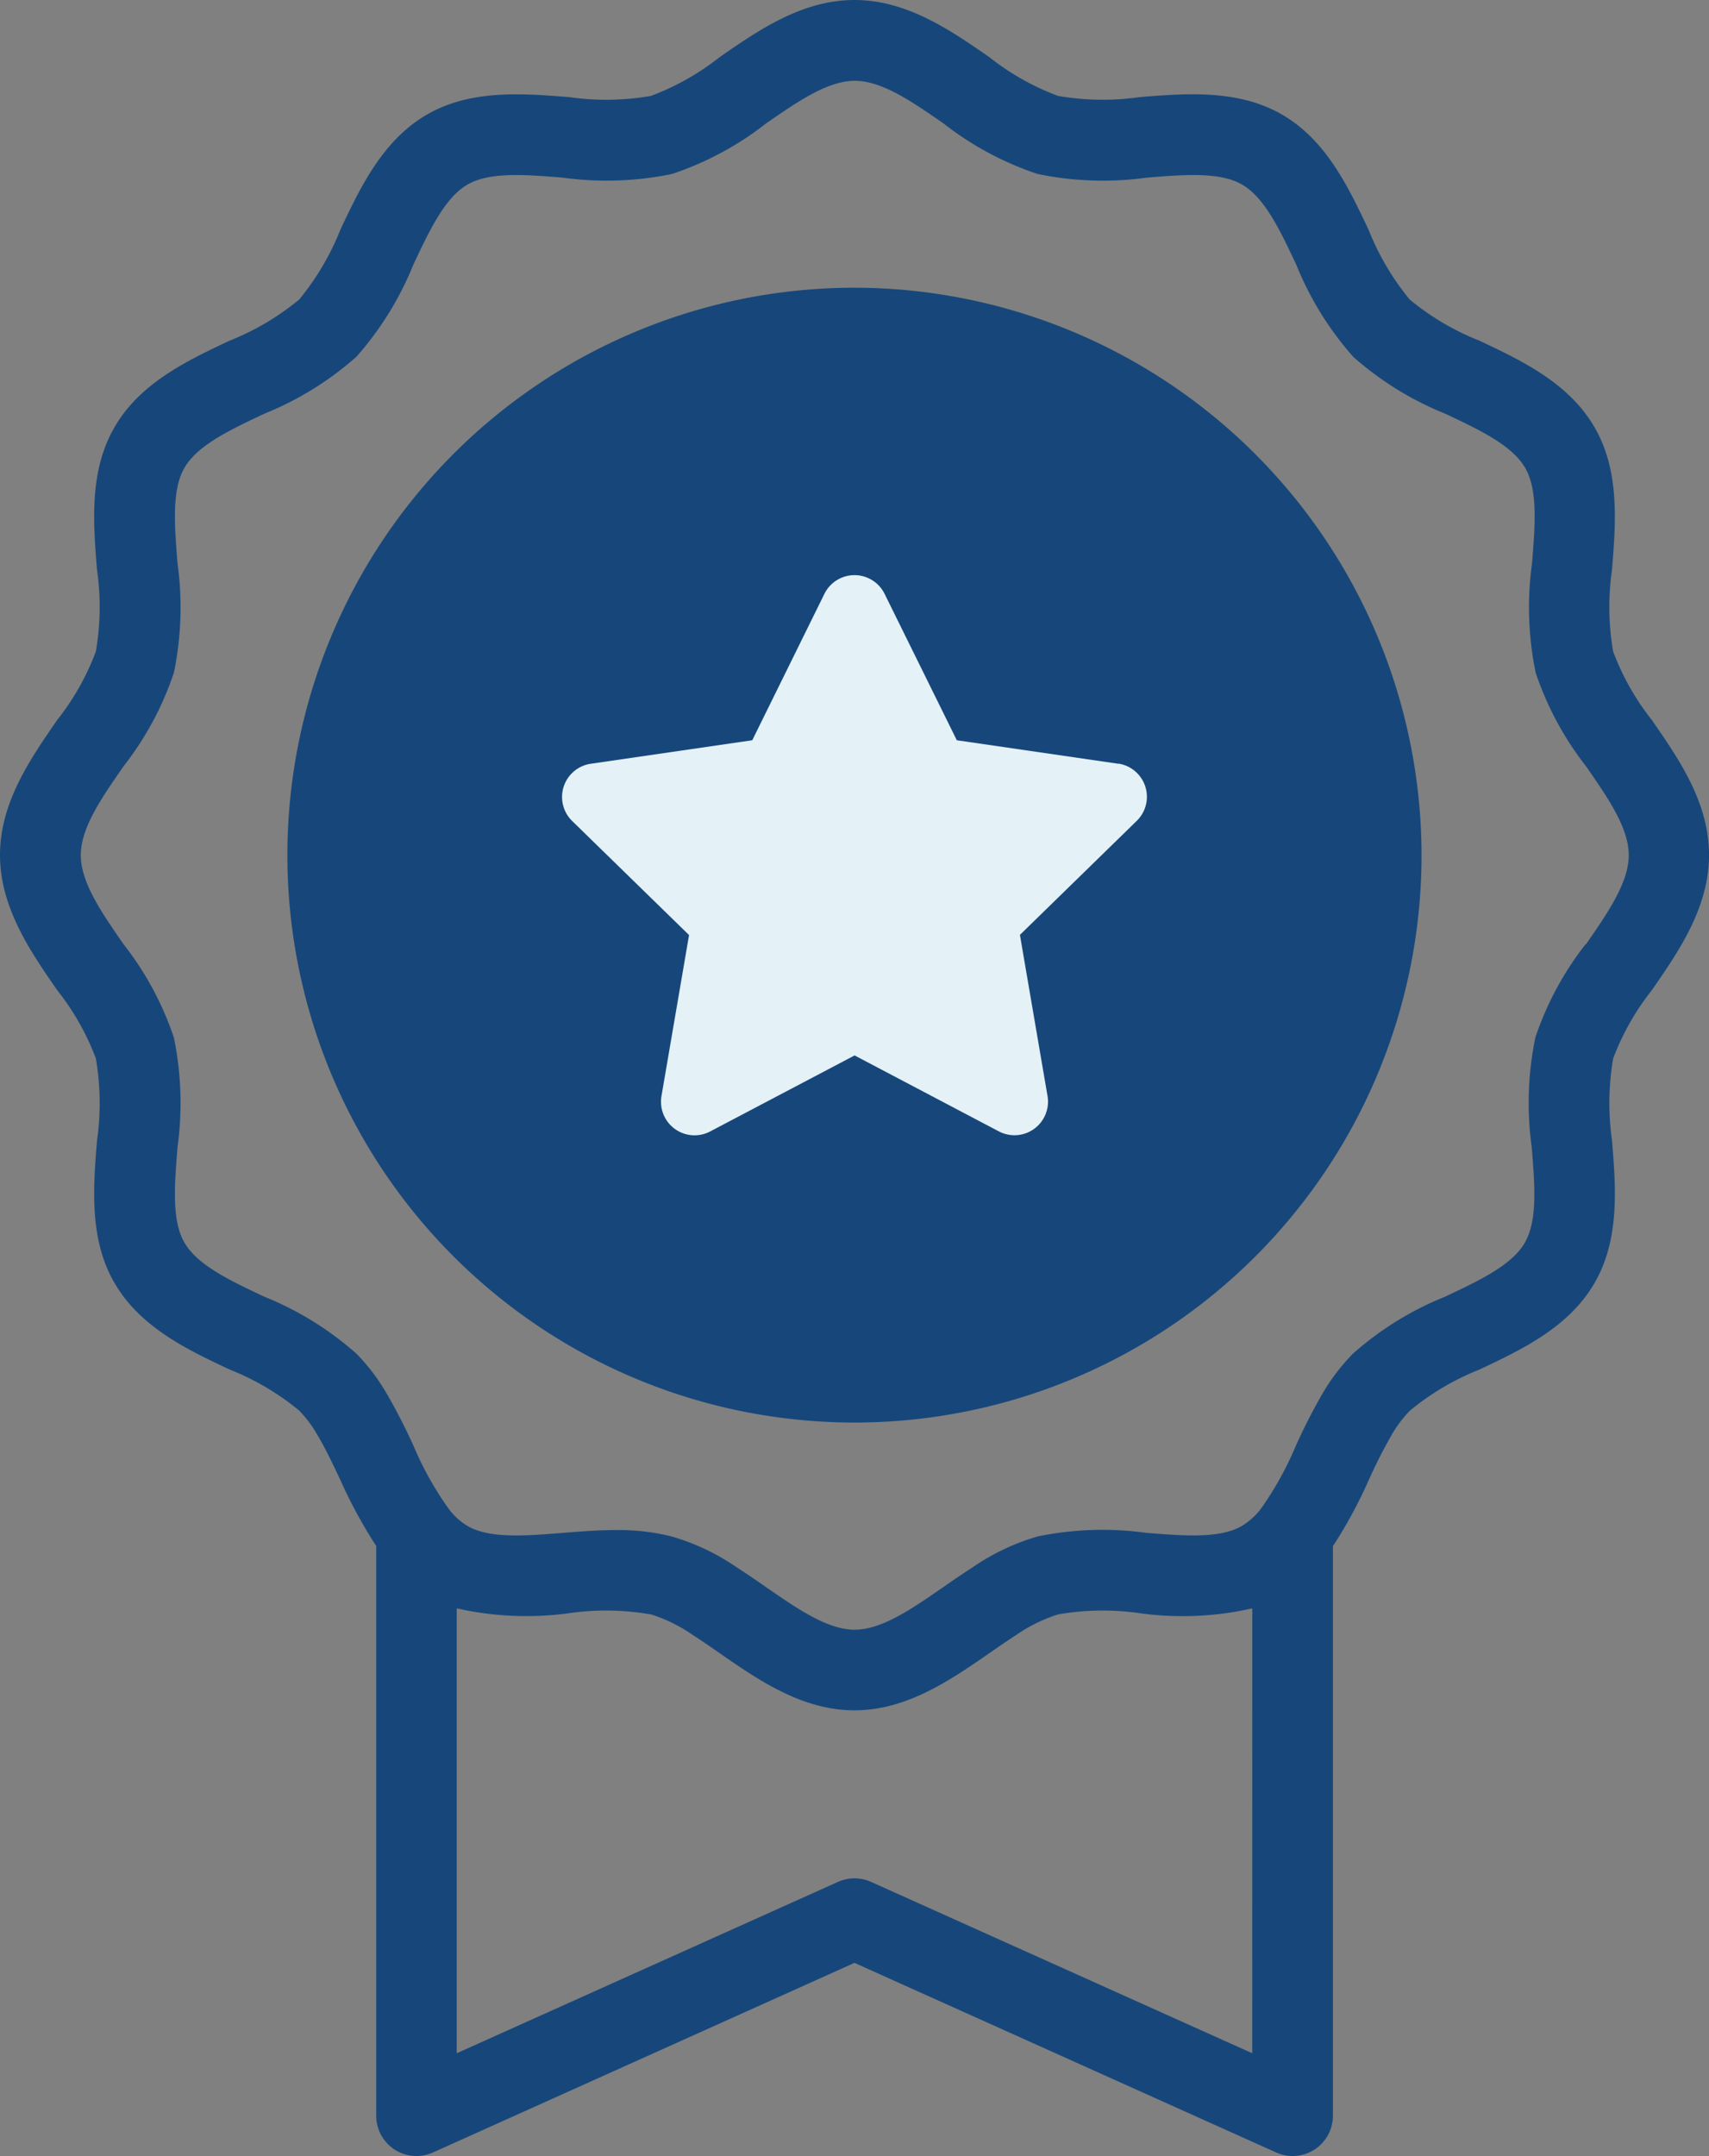 <?xml version="1.0" encoding="UTF-8"?> <svg xmlns="http://www.w3.org/2000/svg" width="76.403" height="96.328" viewBox="0 0 76.403 96.328"><rect x="0" y="0" width="76.403" height="96.328" fill="#808080" stroke="none"/><g id="Groupe_14752" data-name="Groupe 14752" transform="translate(-812 -3146.979)"><path id="Tracé_4397" data-name="Tracé 4397" d="M72.118,29.114a11.791,11.791,0,0,1-.05-3.671c.167-2.06.355-4.4-.779-6.345-1.146-1.991-3.278-2.995-5.16-3.881a11.551,11.551,0,0,1-3.1-1.828,11.579,11.579,0,0,1-1.838-3.108C60.3,8.4,59.3,6.26,57.307,5.115c-1.952-1.128-4.282-.943-6.339-.778A11.753,11.753,0,0,1,47.3,4.285a11.31,11.31,0,0,1-3.073-1.733C42.5,1.356,40.547,0,38.2,0s-4.3,1.356-6.026,2.552A11.34,11.34,0,0,1,29.1,4.285a11.694,11.694,0,0,1-3.667.053c-2.055-.163-4.385-.35-6.338.777-1.99,1.146-3,3.282-3.887,5.167a11.622,11.622,0,0,1-1.833,3.1,11.544,11.544,0,0,1-3.1,1.834C8.393,16.1,6.26,17.106,5.118,19.09c-1.138,1.957-.95,4.292-.783,6.352a11.737,11.737,0,0,1-.05,3.668,11.314,11.314,0,0,1-1.728,3.06C1.359,33.9,0,35.855,0,38.2s1.361,4.317,2.562,6.048a11.3,11.3,0,0,1,1.722,3.038,11.8,11.8,0,0,1,.052,3.682c-.167,2.06-.355,4.4.779,6.346,1.146,1.99,3.28,3,5.163,3.881a11.579,11.579,0,0,1,3.1,1.831,5.382,5.382,0,0,1,.784,1.041c.371.611.7,1.317,1.057,2.063a21.04,21.04,0,0,0,1.6,2.943V94.525a1.8,1.8,0,0,0,2.542,1.645L38.2,87.7,57.048,96.17a1.8,1.8,0,0,0,2.542-1.645V69.082a20.793,20.793,0,0,0,1.6-2.952,23.139,23.139,0,0,1,1.053-2.067,5.557,5.557,0,0,1,.786-1.033,11.538,11.538,0,0,1,3.1-1.834c1.881-.885,4.013-1.888,5.159-3.877,1.136-1.957.948-4.291.781-6.35a11.85,11.85,0,0,1,.049-3.675,11.318,11.318,0,0,1,1.724-3.045c1.2-1.731,2.562-3.691,2.562-6.048s-1.358-4.3-2.556-6.031a11.354,11.354,0,0,1-1.729-3.057M55.983,91.738,38.94,84.081a1.81,1.81,0,0,0-1.477,0L20.419,91.738V71.863c.028.008.054.009.08.015a14.118,14.118,0,0,0,4.936.2,11.679,11.679,0,0,1,3.692.059,7,7,0,0,1,1.858.922c.394.252.787.525,1.182.8,1.731,1.2,3.693,2.558,6.034,2.558s4.3-1.359,6.035-2.558c.394-.273.787-.546,1.183-.8a6.974,6.974,0,0,1,1.881-.927,11.67,11.67,0,0,1,3.668-.053,13.987,13.987,0,0,0,4.964-.207c.018,0,.034,0,.052-.006Zm14.9-49.547a13.923,13.923,0,0,0-2.245,4.17,14.48,14.48,0,0,0-.16,4.9c.136,1.682.264,3.271-.306,4.251l0,.007c-.581,1.01-2.034,1.694-3.573,2.418a14.166,14.166,0,0,0-4.113,2.543,9.078,9.078,0,0,0-1.319,1.71,26.083,26.083,0,0,0-1.237,2.41,14.733,14.733,0,0,1-1.551,2.8,3.065,3.065,0,0,1-.867.782c-.983.567-2.57.44-4.25.306a14.376,14.376,0,0,0-4.861.157,10.029,10.029,0,0,0-2.923,1.385c-.43.274-.858.57-1.288.868-1.423.985-2.767,1.916-3.982,1.916s-2.558-.931-3.982-1.916c-.43-.3-.858-.594-1.286-.867a10,10,0,0,0-2.9-1.378,9.624,9.624,0,0,0-2.5-.291c-.8,0-1.6.063-2.384.127-1.682.134-3.268.261-4.252-.307a2.983,2.983,0,0,1-.867-.8,14.712,14.712,0,0,1-1.553-2.788,25.705,25.705,0,0,0-1.229-2.385,8.832,8.832,0,0,0-1.326-1.732,14.166,14.166,0,0,0-4.11-2.54c-1.538-.724-2.991-1.408-3.577-2.425-.569-.98-.441-2.568-.306-4.251a14.476,14.476,0,0,0-.162-4.9,13.9,13.9,0,0,0-2.243-4.163c-.987-1.421-1.918-2.763-1.918-3.99s.929-2.557,1.913-3.974a13.955,13.955,0,0,0,2.25-4.185,14.437,14.437,0,0,0,.16-4.89c-.135-1.681-.263-3.27.31-4.257.582-1.01,2.035-1.693,3.572-2.418a14.179,14.179,0,0,0,4.117-2.546,14.234,14.234,0,0,0,2.544-4.113c.727-1.543,1.415-3,2.427-3.582.984-.567,2.57-.442,4.25-.306a14.416,14.416,0,0,0,4.886-.164,13.957,13.957,0,0,0,4.2-2.253c1.417-.982,2.755-1.909,3.972-1.909s2.556.927,3.973,1.909a13.945,13.945,0,0,0,4.2,2.253,14.361,14.361,0,0,0,4.885.164c1.683-.136,3.268-.261,4.252.307,1.012.581,1.7,2.038,2.426,3.581a14.229,14.229,0,0,0,2.549,4.119,14.18,14.18,0,0,0,4.111,2.54c1.538.725,2.991,1.408,3.576,2.425.57.98.442,2.568.306,4.25a14.432,14.432,0,0,0,.161,4.893,13.976,13.976,0,0,0,2.25,4.182c.983,1.417,1.912,2.755,1.912,3.974s-.931,2.569-1.918,3.99" transform="translate(812 3146.979)" fill="#17477a"></path><path id="Tracé_4398" data-name="Tracé 4398" d="M37.824,12.477A25.352,25.352,0,1,0,63.175,37.829,25.381,25.381,0,0,0,37.824,12.477" transform="translate(812.377 3147.357)" fill="#17477a"></path><path id="Tracé_4396" data-name="Tracé 4396" d="M46.669,30.889l-7.225-1.051-3.231-6.546a1.5,1.5,0,0,0-2.685,0L30.3,29.838l-7.225,1.051a1.5,1.5,0,0,0-.83,2.553l5.229,5.1-1.234,7.2a1.5,1.5,0,0,0,2.172,1.578l6.462-3.4,6.462,3.4A1.5,1.5,0,0,0,43.5,45.734l-1.234-7.2,5.228-5.1a1.5,1.5,0,0,0-.83-2.553" transform="translate(815.331 3150.215)" fill="#e4f1f7"></path></g></svg> 
